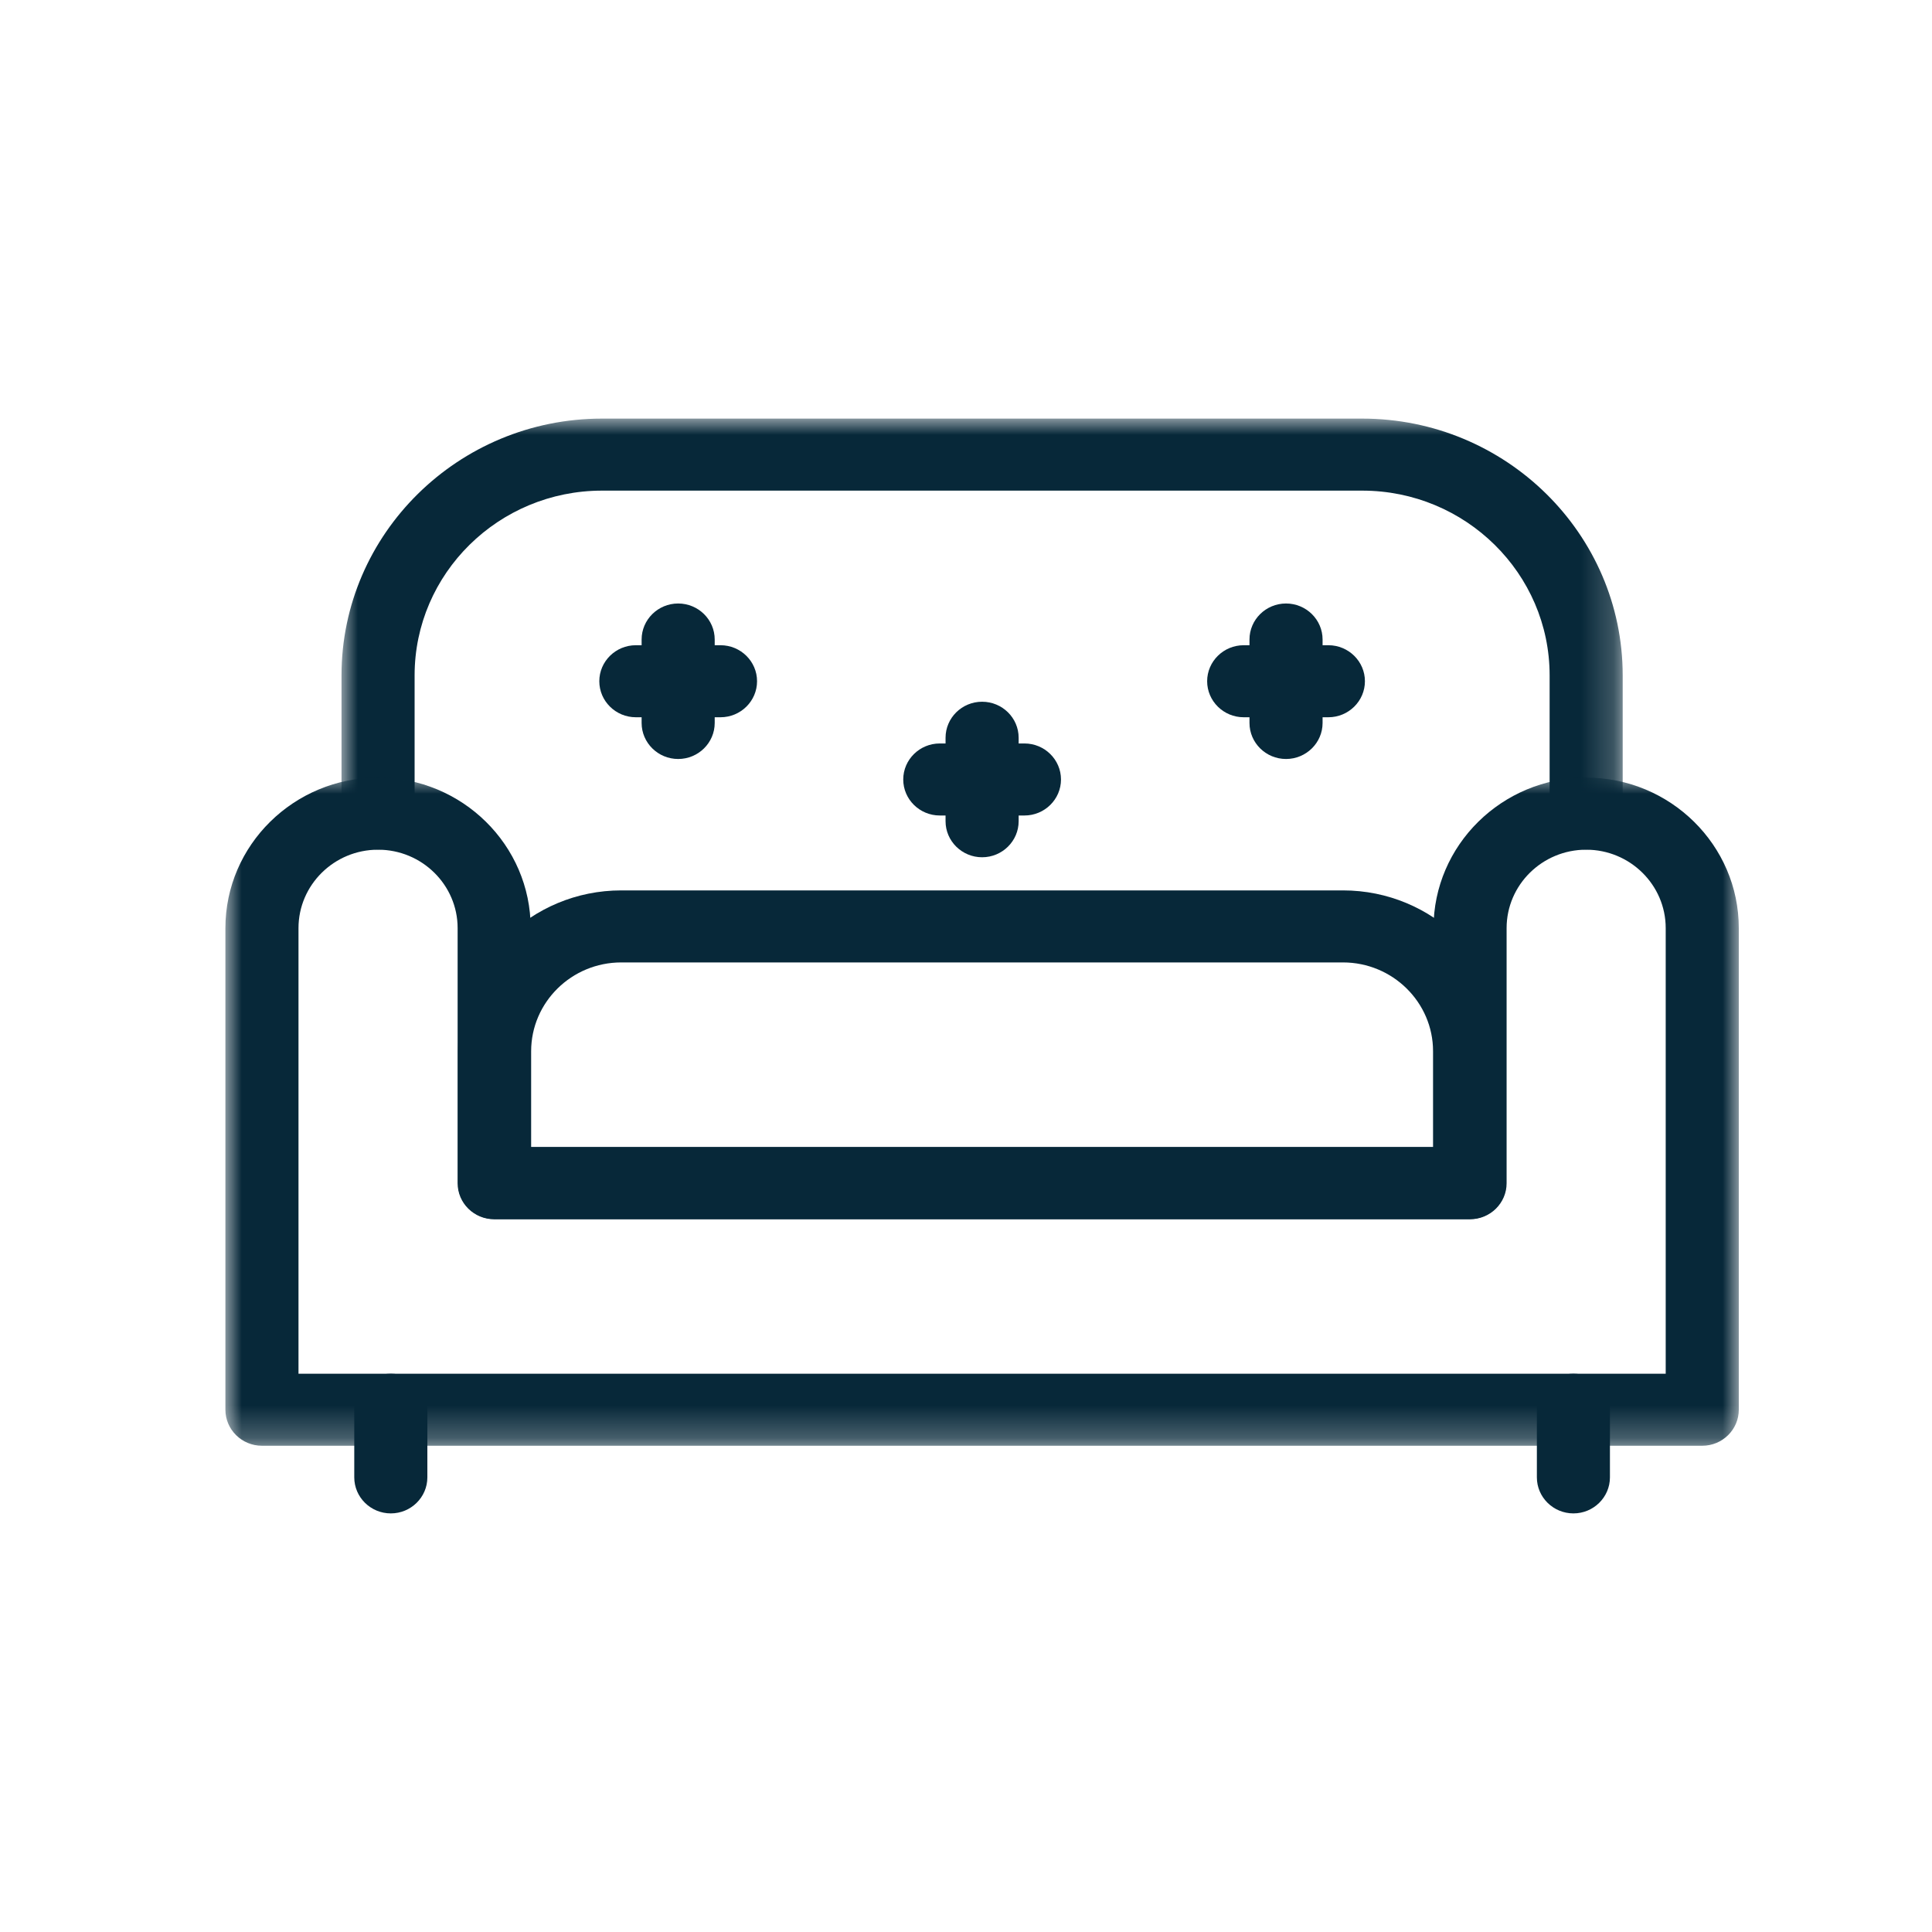 <?xml version="1.0" encoding="UTF-8"?>
<svg width="60px" height="60px" viewBox="0 0 60 60" version="1.1" xmlns="http://www.w3.org/2000/svg" xmlns:xlink="http://www.w3.org/1999/xlink">
    <title>Icons/LAVISH ROOMS@1.5x</title>
    <defs>
        <polygon id="path-1" points="0 0 39.788 0 39.788 13.388 0 13.388"></polygon>
        <polygon id="path-3" points="0 0 47 0 47 20.749 0 20.749"></polygon>
    </defs>
    <g id="Icons/LAVISH-ROOMS" stroke="none" stroke-width="1" fill="none" fill-rule="evenodd">
        <g id="Group-25" transform="translate(7, 13)">
            <path d="M14.061,10.571 C13.436,10.571 12.926,10.069 12.926,9.452 L12.926,6.861 C12.926,6.243 13.436,5.742 14.061,5.742 C14.687,5.742 15.196,6.243 15.196,6.861 L15.196,9.452 C15.196,10.069 14.687,10.571 14.061,10.571" id="Fill-1" fill="#072839"></path>
            <path d="M12.747,9.275 C12.121,9.275 11.612,8.773 11.612,8.156 C11.612,7.54 12.121,7.038 12.747,7.038 L15.376,7.038 C16.002,7.038 16.511,7.54 16.511,8.156 C16.511,8.773 16.002,9.275 15.376,9.275 L12.747,9.275 Z" id="Fill-3" fill="#072839"></path>
            <path d="M32.939,10.571 C32.313,10.571 31.804,10.069 31.804,9.452 L31.804,6.861 C31.804,6.243 32.313,5.742 32.939,5.742 C33.564,5.742 34.074,6.243 34.074,6.861 L34.074,9.452 C34.074,10.069 33.564,10.571 32.939,10.571" id="Fill-5" fill="#072839"></path>
            <path d="M31.624,9.275 C30.999,9.275 30.489,8.773 30.489,8.156 C30.489,7.54 30.999,7.038 31.624,7.038 L34.254,7.038 C34.879,7.038 35.389,7.54 35.389,8.156 C35.389,8.773 34.879,9.275 34.254,9.275 L31.624,9.275 Z" id="Fill-7" fill="#072839"></path>
            <path d="M23.5,13.623 C22.874,13.623 22.365,13.12 22.365,12.504 L22.365,9.912 C22.365,9.294 22.874,8.793 23.5,8.793 C24.126,8.793 24.635,9.294 24.635,9.912 L24.635,12.504 C24.635,13.12 24.126,13.623 23.5,13.623" id="Fill-9" fill="#072839"></path>
            <path d="M22.186,12.326 C21.56,12.326 21.051,11.824 21.051,11.208 C21.051,10.591 21.56,10.089 22.186,10.089 L24.815,10.089 C25.441,10.089 25.95,10.591 25.95,11.208 C25.95,11.824 25.441,12.326 24.815,12.326 L22.186,12.326 Z" id="Fill-11" fill="#072839"></path>
            <g id="Group-15" transform="translate(3.606, 0)">
                <mask id="mask-2" fill="white">
                    <use xlink:href="#path-1"></use>
                </mask>
                <g id="Clip-14"></g>
                <path d="M38.654,13.388 C38.028,13.388 37.519,12.886 37.519,12.27 L37.519,7.974 C37.519,4.811 34.908,2.237 31.699,2.237 L8.09,2.237 C4.88,2.237 2.27,4.811 2.27,7.974 L2.27,12.27 C2.27,12.886 1.761,13.388 1.135,13.388 C0.508,13.388 0,12.886 0,12.27 L0,7.974 C0,3.577 3.629,-0 8.09,-0 L31.699,-0 C36.159,-0 39.788,3.577 39.788,7.974 L39.788,12.27 C39.788,12.886 39.279,13.388 38.654,13.388" id="Fill-13" fill="#072839" mask="url(#mask-2)"></path>
            </g>
            <path d="M37.505,22.621 L37.505,19.648 C37.505,18.127 36.249,16.889 34.707,16.889 L12.294,16.889 C10.75,16.889 9.495,18.127 9.495,19.648 L9.495,22.621 L37.505,22.621 Z M8.36,24.858 C7.734,24.858 7.225,24.356 7.225,23.74 L7.225,19.648 C7.225,16.893 9.499,14.652 12.294,14.652 L34.707,14.652 C37.501,14.652 39.775,16.893 39.775,19.648 L39.775,23.74 C39.775,24.356 39.266,24.858 38.64,24.858 L8.36,24.858 Z" id="Fill-16" fill="#072839"></path>
            <g id="Group-20" transform="translate(0, 11.15)">
                <mask id="mask-4" fill="white">
                    <use xlink:href="#path-3"></use>
                </mask>
                <g id="Clip-19"></g>
                <path d="M44.73,18.512 L44.73,4.674 C44.73,3.33 43.621,2.238 42.26,2.238 C40.897,2.238 39.789,3.33 39.789,4.674 L39.789,12.597 C39.789,13.213 39.28,13.715 38.654,13.715 L8.346,13.715 C7.72,13.715 7.212,13.213 7.212,12.597 L7.212,4.674 C7.212,3.33 6.103,2.238 4.741,2.238 C3.378,2.238 2.27,3.33 2.27,4.674 L2.27,18.512 L44.73,18.512 Z M1.135,20.749 C0.509,20.749 -0,20.247 -0,19.63 L-0,4.674 C-0,2.097 2.127,0 4.741,0 C7.354,0 9.481,2.097 9.481,4.674 L9.481,11.478 L37.519,11.478 L37.519,4.674 C37.519,2.097 39.646,0 42.26,0 C44.874,0 47,2.097 47,4.674 L47,19.63 C47,20.247 46.491,20.749 45.865,20.749 L1.135,20.749 Z" id="Fill-18" fill="#072839" mask="url(#mask-4)"></path>
            </g>
            <path d="M5.137,34 C4.511,34 4.002,33.498 4.002,32.881 L4.002,30.781 C4.002,30.164 4.511,29.662 5.137,29.662 C5.763,29.662 6.272,30.164 6.272,30.781 L6.272,32.881 C6.272,33.498 5.763,34 5.137,34" id="Fill-21" fill="#072839"></path>
            <path d="M41.864,34 C41.238,34 40.729,33.498 40.729,32.881 L40.729,30.781 C40.729,30.164 41.238,29.662 41.864,29.662 C42.489,29.662 42.998,30.164 42.998,30.781 L42.998,32.881 C42.998,33.498 42.489,34 41.864,34" id="Fill-23" fill="#072839"></path>
        </g>
    </g>
</svg>